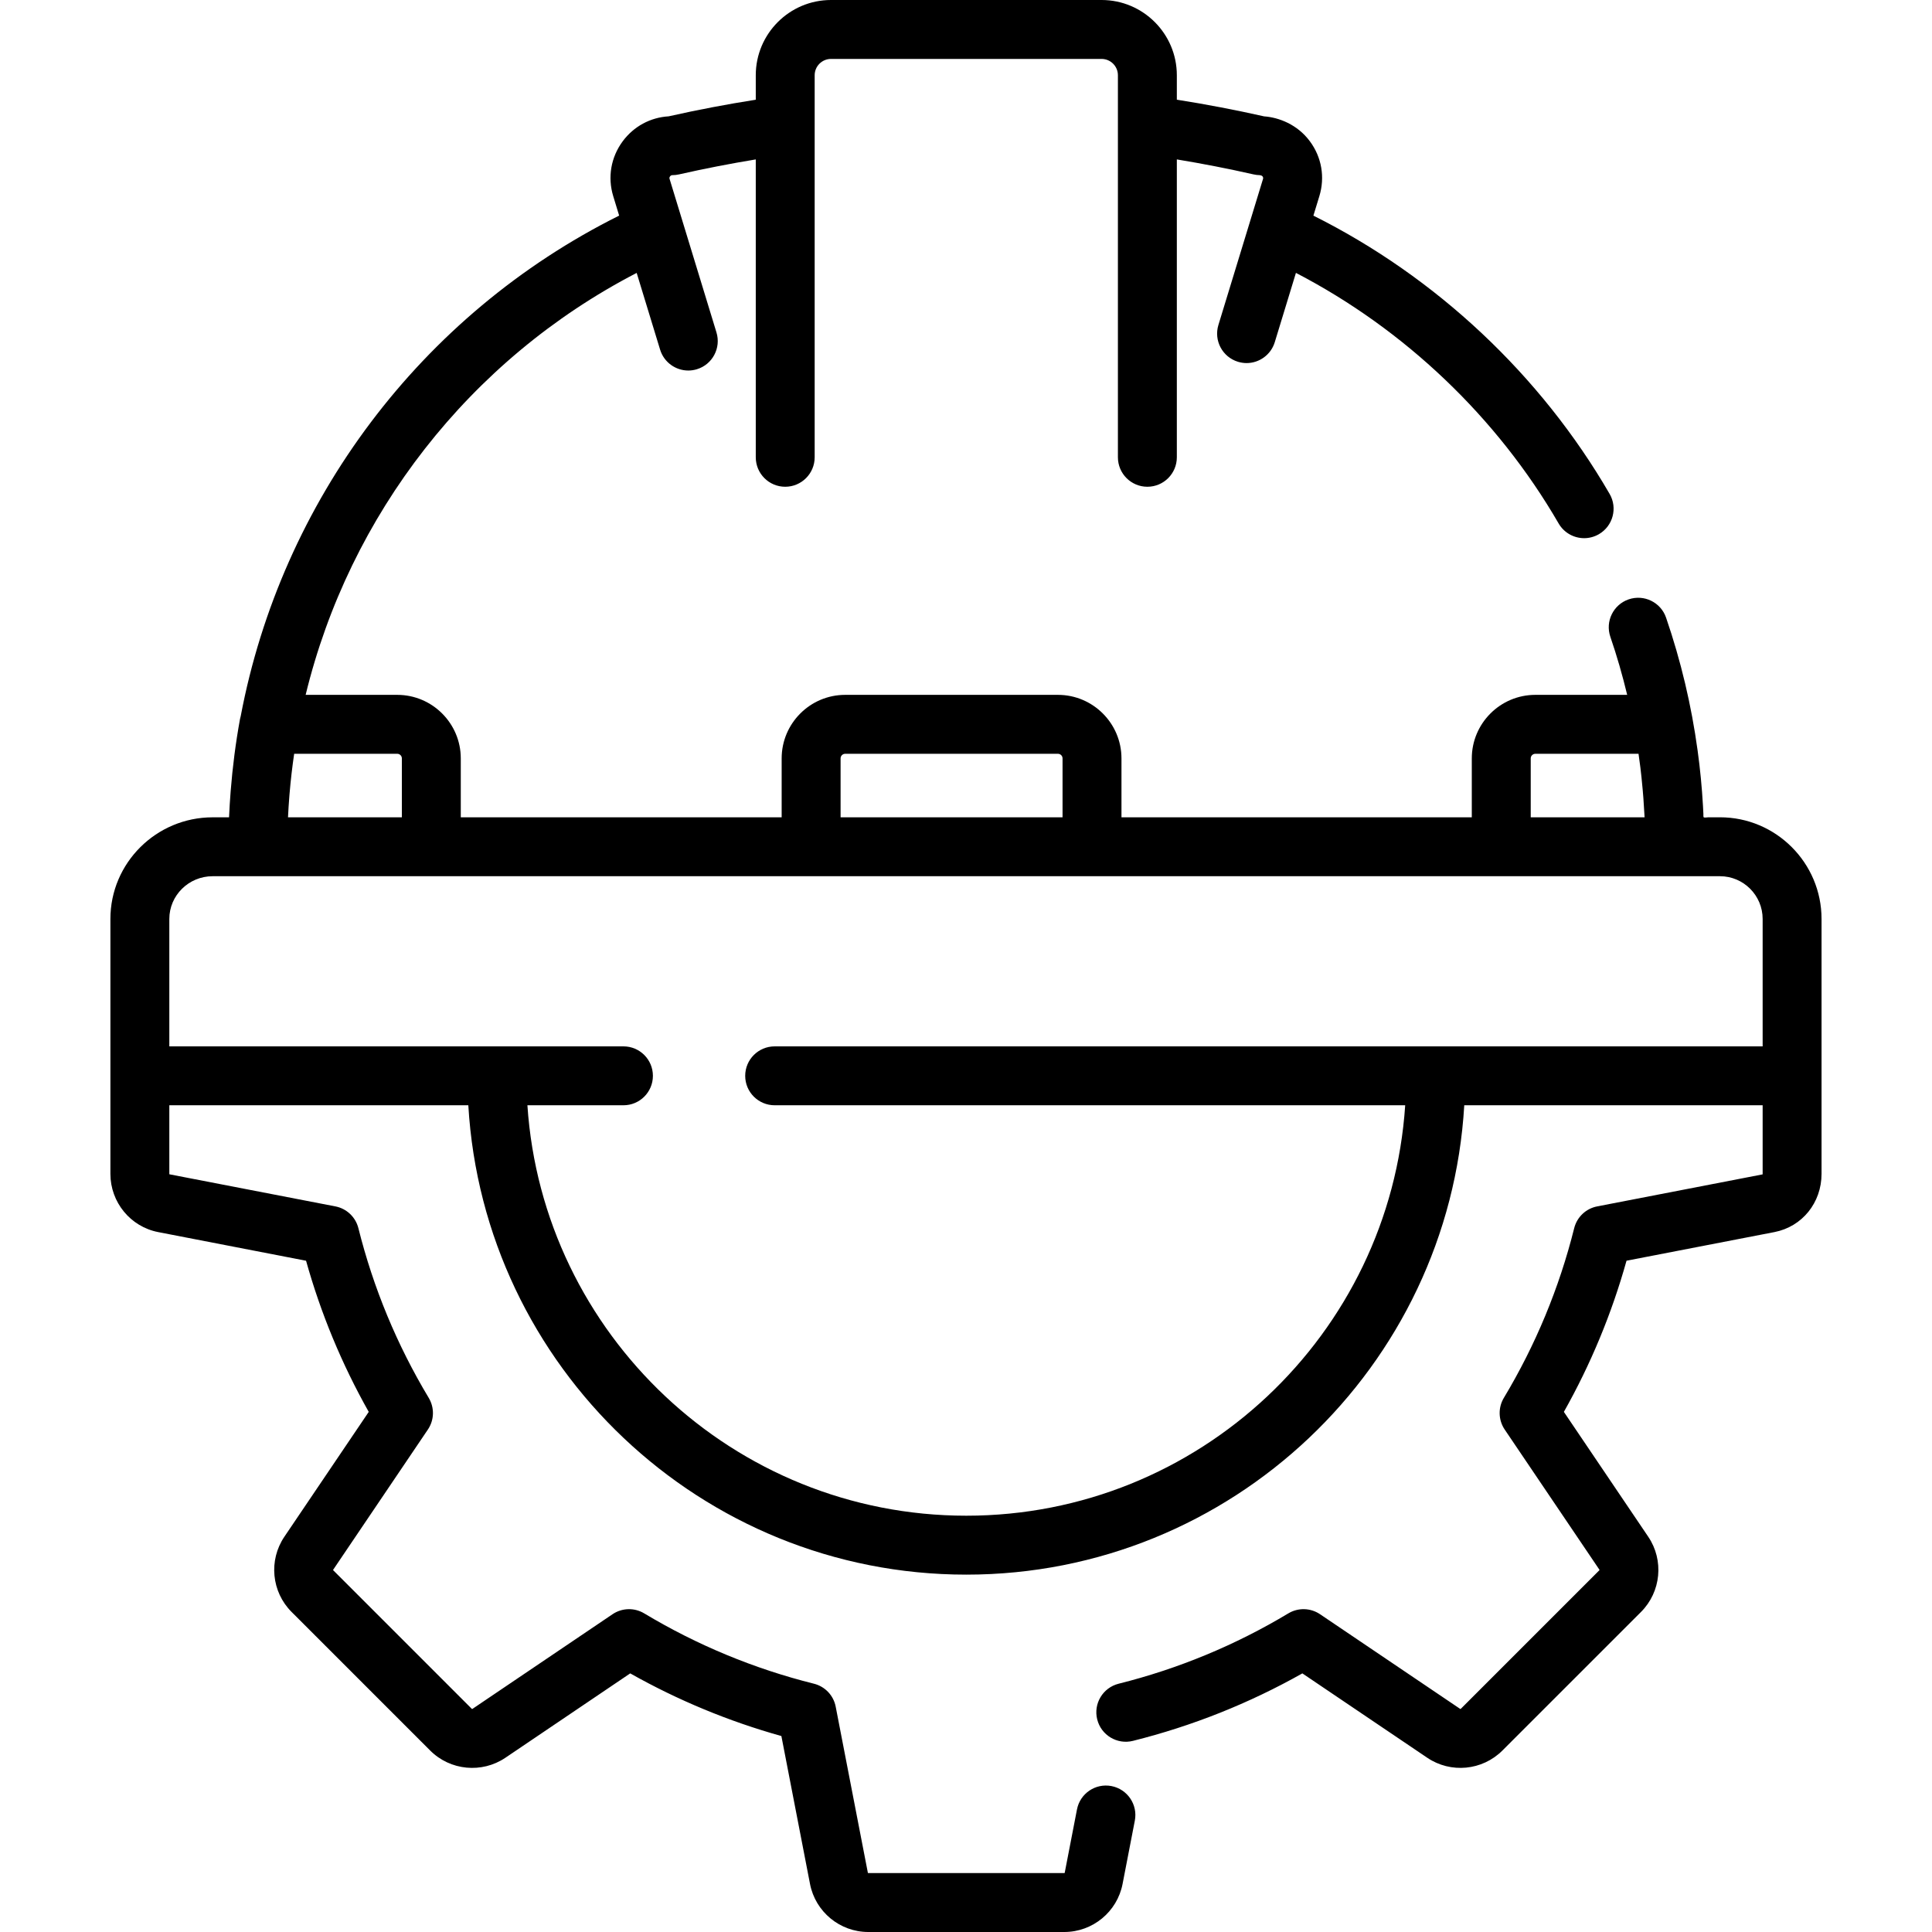 <svg width="70" height="70" viewBox="0 0 70 70" fill="none" xmlns="http://www.w3.org/2000/svg">
<g id="engineering 1">
<g id="Group">
<g id="Group_2">
<path id="Vector" d="M62.318 29.612C62.179 29.612 62.041 29.612 61.902 29.612C61.872 29.612 61.752 29.632 61.73 29.612C61.71 29.596 61.719 29.519 61.717 29.489C61.712 29.392 61.707 29.295 61.702 29.198C61.664 28.529 61.6 27.86 61.508 27.195C61.284 25.556 60.903 23.946 60.365 22.379C60.174 21.822 59.567 21.525 59.009 21.716C58.452 21.908 58.155 22.515 58.346 23.073C58.584 23.765 58.785 24.467 58.956 25.176H55.628C54.359 25.176 53.326 26.209 53.326 27.478V29.612H40.633V27.478C40.633 26.209 39.6 25.176 38.331 25.176H30.623C29.354 25.176 28.321 26.209 28.321 27.478V29.612H16.695V27.478C16.695 26.209 15.662 25.176 14.393 25.176H11.074C12.657 18.659 16.999 13.031 23.068 9.888L23.917 12.669C24.058 13.129 24.481 13.425 24.938 13.425C25.041 13.425 25.146 13.41 25.25 13.378C25.814 13.206 26.131 12.609 25.959 12.045L24.261 6.485C24.256 6.472 24.244 6.433 24.277 6.39C24.309 6.346 24.35 6.346 24.364 6.346C24.443 6.346 24.523 6.337 24.601 6.319C25.518 6.111 26.45 5.93 27.383 5.776V16.568C27.383 17.158 27.86 17.636 28.45 17.636C29.039 17.636 29.517 17.158 29.517 16.568V2.726C29.517 2.4 29.783 2.135 30.109 2.135H39.912C40.239 2.135 40.504 2.4 40.504 2.726V16.568C40.504 17.158 40.982 17.636 41.571 17.636C42.161 17.636 42.639 17.158 42.639 16.568V5.776C43.572 5.93 44.503 6.111 45.42 6.319C45.494 6.336 45.568 6.345 45.643 6.346C45.657 6.348 45.72 6.357 45.744 6.39C45.777 6.433 45.765 6.473 45.761 6.485L44.145 11.775C43.973 12.339 44.29 12.935 44.854 13.108C44.958 13.139 45.063 13.155 45.166 13.155C45.623 13.155 46.046 12.858 46.187 12.399L46.954 9.887C50.892 11.932 54.244 15.12 56.472 18.966C56.67 19.308 57.029 19.499 57.397 19.499C57.579 19.499 57.763 19.452 57.931 19.355C58.441 19.059 58.615 18.406 58.32 17.896C55.823 13.587 52.035 10.035 47.587 7.813L47.802 7.109C48.012 6.422 47.888 5.697 47.46 5.12C47.006 4.506 46.33 4.254 45.8 4.216C44.757 3.981 43.698 3.779 42.639 3.612V2.726C42.639 1.223 41.416 0 39.913 0H30.109C28.605 0 27.383 1.223 27.383 2.726V3.613C26.325 3.779 25.267 3.981 24.226 4.215C23.562 4.255 22.961 4.58 22.561 5.12C22.134 5.697 22.009 6.423 22.219 7.109L22.433 7.812C15.233 11.401 10.194 18.172 8.722 25.945C8.711 25.98 8.703 26.015 8.696 26.051C8.538 26.915 8.426 27.791 8.357 28.67C8.332 28.984 8.313 29.298 8.299 29.613H7.704C5.662 29.613 4 31.265 4 33.296V38.979V42.531C4 43.56 4.728 44.447 5.731 44.641L11.089 45.679C11.623 47.588 12.384 49.425 13.36 51.155L10.303 55.679C9.727 56.531 9.837 57.676 10.564 58.403L15.587 63.426C16.314 64.152 17.459 64.262 18.311 63.687L22.834 60.63C24.564 61.605 26.401 62.366 28.311 62.9L29.348 68.258C29.543 69.268 30.431 70 31.459 70H38.562C39.59 70 40.478 69.268 40.673 68.259L41.117 65.964C41.229 65.385 40.85 64.826 40.272 64.713C39.692 64.601 39.133 64.98 39.021 65.559L38.577 67.853C38.576 67.86 38.569 67.865 38.562 67.865H31.459C31.452 67.865 31.445 67.86 31.444 67.853L30.279 61.837C30.201 61.429 29.893 61.105 29.49 61.004C27.326 60.464 25.257 59.606 23.341 58.456C22.986 58.242 22.538 58.254 22.194 58.486L17.115 61.918C17.109 61.922 17.101 61.921 17.096 61.916L12.073 56.893C12.068 56.888 12.067 56.88 12.072 56.874L15.503 51.795C15.736 51.451 15.747 51.004 15.534 50.648C14.383 48.732 13.526 46.663 12.985 44.499C12.884 44.097 12.56 43.789 12.152 43.71L6.139 42.547C6.138 42.547 6.135 42.543 6.135 42.531V40.046H16.968C17.523 49.517 25.403 57.052 35.011 57.052C44.618 57.052 52.499 49.517 53.053 40.046H63.864V42.53C63.864 42.538 63.863 42.545 63.862 42.55L57.869 43.71C57.461 43.788 57.137 44.096 57.036 44.499C56.495 46.663 55.638 48.732 54.487 50.648C54.274 51.004 54.286 51.451 54.518 51.795L57.95 56.874C57.954 56.88 57.953 56.888 57.948 56.893L52.925 61.916C52.92 61.921 52.912 61.922 52.906 61.917L47.827 58.486C47.483 58.254 47.036 58.242 46.68 58.455C44.764 59.606 42.695 60.463 40.531 61.004C39.959 61.147 39.611 61.726 39.754 62.298C39.897 62.87 40.477 63.218 41.048 63.075C43.196 62.538 45.258 61.717 47.187 60.63L51.711 63.686C52.562 64.262 53.708 64.152 54.435 63.425L59.458 58.403C60.184 57.676 60.294 56.53 59.719 55.679L56.662 51.155C57.637 49.425 58.398 47.588 58.932 45.678L64.29 44.641C65.296 44.446 65.998 43.578 65.998 42.53V38.979V33.295C65.998 31.265 64.347 29.612 62.318 29.612ZM55.461 27.478C55.461 27.386 55.536 27.311 55.629 27.311H59.367C59.391 27.476 59.414 27.641 59.434 27.807C59.448 27.925 59.461 28.043 59.474 28.161C59.49 28.312 59.505 28.464 59.518 28.616C59.527 28.712 59.535 28.809 59.542 28.906C59.558 29.122 59.572 29.338 59.583 29.555C59.584 29.574 59.585 29.593 59.586 29.612H55.461V27.478ZM30.456 27.478C30.456 27.386 30.531 27.311 30.623 27.311H38.331C38.423 27.311 38.498 27.386 38.498 27.478V29.612H30.456V27.478ZM10.484 28.845C10.487 28.809 10.49 28.774 10.493 28.738C10.533 28.259 10.589 27.783 10.658 27.311H14.393C14.485 27.311 14.56 27.386 14.56 27.478V29.612H10.435C10.447 29.356 10.464 29.1 10.484 28.845ZM63.864 37.912H28.068C27.478 37.912 27 38.389 27 38.979C27 39.569 27.478 40.046 28.068 40.046H50.913C50.362 48.339 43.441 54.917 35.011 54.917C26.581 54.917 19.66 48.339 19.109 40.046H22.589C23.178 40.046 23.656 39.569 23.656 38.979C23.656 38.389 23.178 37.912 22.589 37.912H6.135V33.295C6.135 32.442 6.839 31.747 7.704 31.747H62.318C63.17 31.747 63.864 32.442 63.864 33.295V37.912Z" fill="black"/>
</g>
</g>
</g>
</svg>
